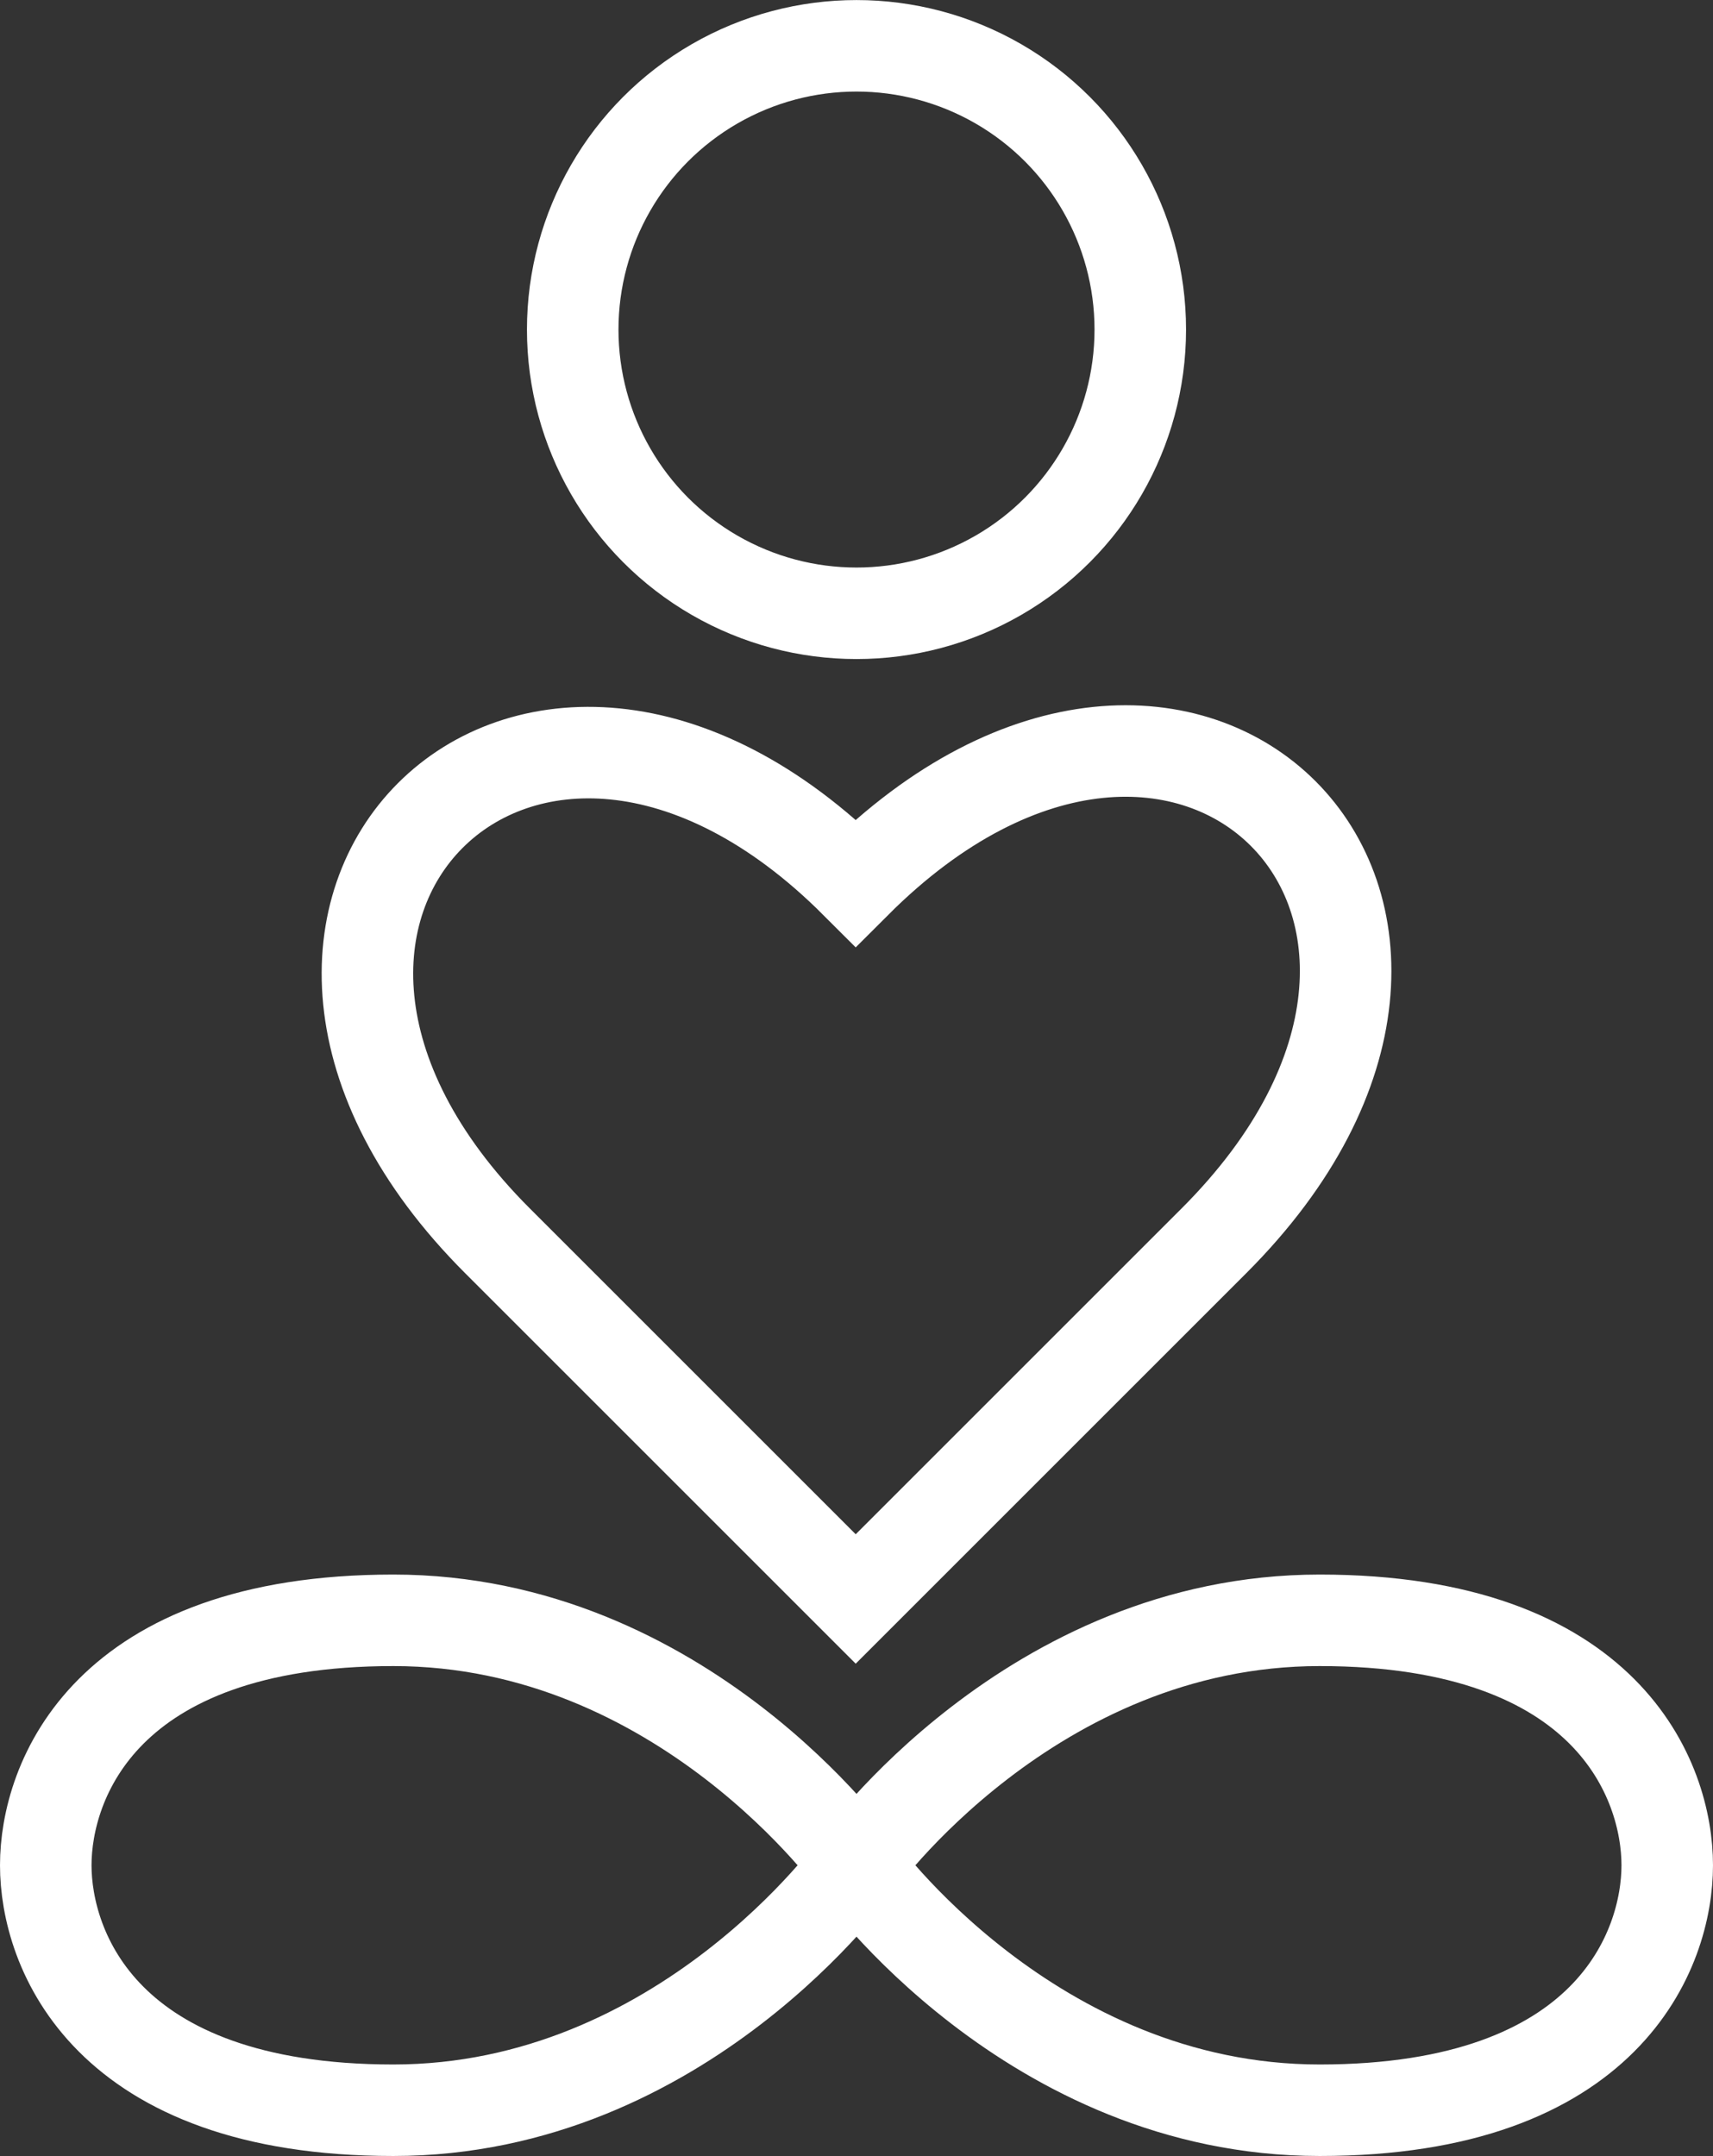 <?xml version="1.0" encoding="UTF-8"?>
<svg id="Ebene_2" xmlns="http://www.w3.org/2000/svg" viewBox="0 0 299.46 376.96">
  <rect x="0" y="0" width="299.46" height="376.96" fill="#333333" stroke="none"/>
  <defs>
    <style>
      .cls-1 {
        stroke-miterlimit: 10;
        stroke-width: 16px;
      }

      .cls-1, .cls-2 {
        fill: none;
        stroke: #fff;
      }

      .cls-2 {
        stroke-miterlimit: 10;
        stroke-width: 16px;
      }
    </style>
  </defs>
  <g id="Ebene_2-2" data-name="Ebene_2">
    <g id="Ebene_1-2">
      <g>
        <circle class="cls-1" cx="149.73" cy="57.62" r="49.61"/>
        <g>
          <path class="cls-2" d="M68.76,283.3c-50.55,0-60.76,28.19-60.76,42.83s10.21,42.83,60.76,42.83,80.97-42.83,80.97-42.83c0,0-30.42-42.83-80.97-42.83h0Z"/>
          <path class="cls-2" d="M230.7,283.3c-50.55,0-80.97,42.83-80.97,42.83,0,0,30.42,42.83,80.97,42.83s60.76-28.19,60.76-42.83-10.21-42.83-60.76-42.83h0Z"/>
        </g>
        <path class="cls-2" d="M149.59,154.33c-57.41-57.41-120.02,5.21-62.62,62.62h0l62.62,62.62,62.62-62.62c57.88-57.88-4.74-120.49-62.62-62.62Z"/>
      </g>
    </g>
  </g>
</svg>